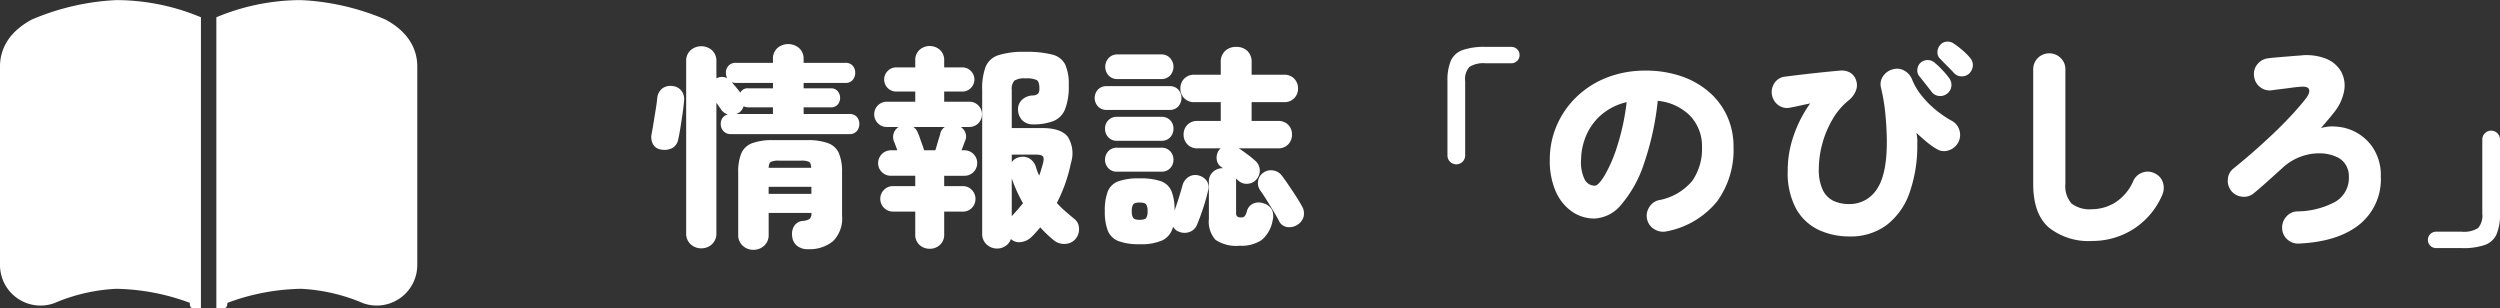 <svg xmlns="http://www.w3.org/2000/svg" viewBox="0 0 324.216 40"><rect x="0" y="0" width="324.216" height="40" fill="#333333" stroke="none"/><defs><style>.cls-1{fill:none;}.cls-2{fill:#fff;}</style></defs><g id="レイヤー_2" data-name="レイヤー 2"><g id="レイヤー_1_ol" data-name="レイヤー 1_ol"><rect class="cls-1" width="40" height="40"/><path class="cls-2" d="M85.655,19.378a1.337,1.337,0,0,1-.994-.728,1.948,1.948,0,0,1-.153-1.288q.111-.588.252-1.456.139-.868.28-1.722.139-.854.195-1.442a1.753,1.753,0,0,1,.7-1.302,1.829,1.829,0,0,1,1.4-.266,1.615,1.615,0,0,1,1.063.63,1.818,1.818,0,0,1,.309,1.33q-.057.728-.196,1.666-.141.938-.28,1.82-.141.882-.279,1.47a1.573,1.573,0,0,1-.785,1.12A2.227,2.227,0,0,1,85.655,19.378Zm5.293,12.824a1.968,1.968,0,0,1-1.387-.532,1.852,1.852,0,0,1-.574-1.428V7.955a1.843,1.843,0,0,1,.574-1.442,2.112,2.112,0,0,1,2.771,0,1.843,1.843,0,0,1,.574,1.442v2.212a1.491,1.491,0,0,1,1.4-.028,1.444,1.444,0,0,1-.168-.7,1.323,1.323,0,0,1,.336-.91,1.206,1.206,0,0,1,.952-.378h4.815V7.675a1.844,1.844,0,0,1,.574-1.442,2.172,2.172,0,0,1,2.814,0,1.82,1.82,0,0,1,.588,1.442v.476H109.624a1.198,1.198,0,0,1,.966.378,1.359,1.359,0,0,1,.321.91,1.415,1.415,0,0,1-.321.924,1.178,1.178,0,0,1-.966.392h-5.404v.7h3.527a1.088,1.088,0,0,1,.896.378,1.319,1.319,0,0,1,.309.854,1.302,1.302,0,0,1-.309.868,1.108,1.108,0,0,1-.896.364h-3.527v.868h5.936a1.2,1.2,0,0,1,.967.378,1.361,1.361,0,0,1,.322.91,1.415,1.415,0,0,1-.322.924,1.178,1.178,0,0,1-.967.392H94.784a1.228,1.228,0,0,1-.967-.392,1.341,1.341,0,0,1-.35-.924,1.32,1.32,0,0,1,.238-.784,1.143,1.143,0,0,1,.686-.448,1.669,1.669,0,0,1-.84-.588c-.057-.093-.145-.224-.266-.392q-.183-.252-.379-.532V30.243a1.852,1.852,0,0,1-.574,1.428A1.965,1.965,0,0,1,90.948,32.203Zm5.067-20.188a1.027,1.027,0,0,1,1.009-.56h3.219v-.7H95.428a1.176,1.176,0,0,1-.532-.112q.224.281.561.672Q95.792,11.707,96.016,12.015Zm-.504,2.772h4.731v-.868H97.024a1.297,1.297,0,0,1-.589-.14,1.608,1.608,0,0,1-.56.812,1.154,1.154,0,0,1-.182.098A1.119,1.119,0,0,0,95.512,14.787Zm2.185,17.612a1.984,1.984,0,0,1-1.373-.532,1.833,1.833,0,0,1-.588-1.428V22.347a6.317,6.317,0,0,1,.393-2.436,2.429,2.429,0,0,1,1.386-1.33,7.415,7.415,0,0,1,2.729-.406H104.667a7.516,7.516,0,0,1,2.759.406,2.435,2.435,0,0,1,1.386,1.33,6.317,6.317,0,0,1,.393,2.436v5.628a4.153,4.153,0,0,1-1.19,3.318,4.802,4.802,0,0,1-3.233,1.022,2.148,2.148,0,0,1-1.429-.448,1.767,1.767,0,0,1-.616-1.204,1.941,1.941,0,0,1,.252-1.344,1.446,1.446,0,0,1,1.148-.672,1.837,1.837,0,0,0,.868-.266.981.981,0,0,0,.224-.77h-5.544v2.828a1.833,1.833,0,0,1-.588,1.428A2.015,2.015,0,0,1,97.696,32.398Zm1.987-10.64h5.517c-.02-.411-.112-.667-.28-.77a2.364,2.364,0,0,0-1.063-.154h-2.801a2.471,2.471,0,0,0-1.078.154Q99.711,21.142,99.684,21.759Zm0,3.388h5.544v-.924h-5.544Z"/><path class="cls-2" d="M120.571,32.259a1.892,1.892,0,0,1-1.33-.504,1.777,1.777,0,0,1-.545-1.372V27.442h-2.885a1.654,1.654,0,0,1-1.176-2.814,1.575,1.575,0,0,1,1.176-.49h2.885V22.794h-3.164a1.608,1.608,0,0,1-1.162-.476,1.571,1.571,0,0,1-.49-1.176,1.673,1.673,0,0,1,1.652-1.652h.84q-.141-.392-.28-.756c-.093-.242-.149-.382-.168-.42a1.546,1.546,0,0,1,.616-1.848H115a1.561,1.561,0,0,1-1.147-.476,1.595,1.595,0,0,1-.477-1.176,1.626,1.626,0,0,1,1.624-1.624h3.696V11.874h-2.465A1.564,1.564,0,0,1,115.126,9.201a1.508,1.508,0,0,1,1.105-.462h2.465v-.896a1.777,1.777,0,0,1,.545-1.372,2.007,2.007,0,0,1,2.66,0,1.772,1.772,0,0,1,.547,1.372v.896h2.324a1.538,1.538,0,0,1,1.133.462,1.553,1.553,0,0,1,0,2.212,1.538,1.538,0,0,1-1.133.462h-2.324v1.316h3.248a1.602,1.602,0,0,1,1.176.476,1.57,1.57,0,0,1,.477,1.148,1.627,1.627,0,0,1-1.652,1.652h-1.092a1.548,1.548,0,0,1,.602.77,1.345,1.345,0,0,1-.042,1.022c-.019.038-.075.187-.168.448q-.141.393-.308.784h.392a1.653,1.653,0,0,1,1.161,2.828,1.606,1.606,0,0,1-1.161.476h-2.632v1.344h2.408a1.578,1.578,0,0,1,1.176.49,1.675,1.675,0,0,1,0,2.338,1.599,1.599,0,0,1-1.176.476h-2.408v2.94a1.772,1.772,0,0,1-.547,1.372A1.886,1.886,0,0,1,120.571,32.259Zm-.728-12.768h1.456c.057-.168.131-.416.225-.742q.139-.489.279-.938a3.811,3.811,0,0,0,.141-.504,1.373,1.373,0,0,1,.588-.84h-4.088a1.481,1.481,0,0,1,.588.756,6.369,6.369,0,0,1,.279.714q.168.49.336.952A5.481,5.481,0,0,1,119.844,19.491Zm9.464,12.74a1.933,1.933,0,0,1-1.357-.532,1.82,1.82,0,0,1-.574-1.4V11.679a8.061,8.061,0,0,1,.447-3.024,2.672,2.672,0,0,1,1.652-1.498,10.84,10.84,0,0,1,3.5-.434,12.982,12.982,0,0,1,3.514.364,2.521,2.521,0,0,1,1.666,1.302,6.281,6.281,0,0,1,.449,2.646,8.142,8.142,0,0,1-.477,3.122,2.75,2.75,0,0,1-1.471,1.526,7.133,7.133,0,0,1-2.617.448,1.977,1.977,0,0,1-1.441-.504,2.014,2.014,0,0,1-.574-1.372,1.649,1.649,0,0,1,.504-1.302,2.125,2.125,0,0,1,1.399-.574,1.053,1.053,0,0,0,.714-.252,1.053,1.053,0,0,0,.154-.644q0-.867-.336-1.092a3.032,3.032,0,0,0-1.456-.224,2.41,2.41,0,0,0-1.456.294,1.621,1.621,0,0,0-.336,1.218v4.928h3.948q2.407,0,3.304,1.106a4.061,4.061,0,0,1,.42,3.43,20.019,20.019,0,0,1-.77,2.758,21.021,21.021,0,0,1-1.051,2.422,12.42,12.42,0,0,0,1.051,1.036q.573.505,1.189,1.008a1.581,1.581,0,0,1,.631,1.232A1.945,1.945,0,0,1,139.5,30.971a1.848,1.848,0,0,1-1.358.658,2.132,2.132,0,0,1-1.47-.462,16.592,16.592,0,0,1-1.765-1.68c-.186.224-.373.438-.559.644-.188.206-.383.411-.589.616a2.39,2.39,0,0,1-1.33.644,1.56,1.56,0,0,1-1.329-.392,1.775,1.775,0,0,1-.687.896A1.913,1.913,0,0,1,129.308,32.23Zm5.461-9.464c.093-.242.177-.49.252-.742q.111-.378.224-.77.195-.727.014-.966-.183-.237-.938-.238h-3.107v.98a1.514,1.514,0,0,1,.98-.644,1.757,1.757,0,0,1,1.344.182,1.991,1.991,0,0,1,.812,1.106A6.273,6.273,0,0,0,134.769,22.767Zm-3.557,5.264q.393-.42.756-.84c.242-.28.477-.56.7-.84a18.621,18.621,0,0,1-1.456-3.22Z"/><path class="cls-2" d="M143.532,14.254a1.472,1.472,0,0,1-1.148-.462,1.612,1.612,0,0,1,0-2.17,1.497,1.497,0,0,1,1.148-.448h8.147a1.453,1.453,0,0,1,1.134.448,1.652,1.652,0,0,1,0,2.17,1.429,1.429,0,0,1-1.134.462Zm4.256,17.416a7.395,7.395,0,0,1-2.744-.406,2.43,2.43,0,0,1-1.373-1.344,6.722,6.722,0,0,1-.391-2.534,6.802,6.802,0,0,1,.391-2.576,2.334,2.334,0,0,1,1.373-1.302,7.891,7.891,0,0,1,2.744-.378,8.191,8.191,0,0,1,2.744.364,2.338,2.338,0,0,1,1.385,1.274,6.362,6.362,0,0,1,.406,2.534q.28-.756.561-1.666c.186-.606.346-1.143.477-1.61a1.809,1.809,0,0,1,.825-1.106,1.623,1.623,0,0,1,1.302-.154,1.789,1.789,0,0,1,1.022.714,1.508,1.508,0,0,1,.153,1.274q-.141.645-.392,1.484-.252.84-.532,1.61-.28.771-.504,1.302a1.642,1.642,0,0,1-.979.938,1.887,1.887,0,0,1-1.372-.042,1.431,1.431,0,0,1-.756-.644,2.637,2.637,0,0,1-1.344,1.75A6.783,6.783,0,0,1,147.788,31.67ZM144.876,18.259a1.474,1.474,0,0,1-1.148-.462,1.589,1.589,0,0,1-.42-1.106,1.541,1.541,0,0,1,.42-1.092,1.499,1.499,0,0,1,1.148-.448h5.74a1.499,1.499,0,0,1,1.147.448,1.537,1.537,0,0,1,.42,1.092,1.585,1.585,0,0,1-.42,1.106,1.474,1.474,0,0,1-1.147.462Zm0,4.004a1.475,1.475,0,0,1-1.148-.462,1.556,1.556,0,0,1-.42-1.078,1.591,1.591,0,0,1,.42-1.106,1.473,1.473,0,0,1,1.148-.462h5.74a1.474,1.474,0,0,1,1.147.462,1.586,1.586,0,0,1,.42,1.106,1.551,1.551,0,0,1-.42,1.078,1.476,1.476,0,0,1-1.147.462Zm.056-12.012a1.518,1.518,0,0,1-1.162-.462,1.678,1.678,0,0,1,0-2.254,1.495,1.495,0,0,1,1.162-.476h5.655a1.494,1.494,0,0,1,1.162.476,1.678,1.678,0,0,1,0,2.254,1.516,1.516,0,0,1-1.162.462Zm2.856,18.256c.447,0,.732-.08.854-.238a1.531,1.531,0,0,0,.182-.882,1.536,1.536,0,0,0-.182-.882c-.121-.158-.406-.238-.854-.238q-.645,0-.826.238a1.528,1.528,0,0,0-.182.882,1.523,1.523,0,0,0,.182.882Q147.144,28.507,147.788,28.507Zm12.992,3.36a4.797,4.797,0,0,1-3.15-.77,3.519,3.519,0,0,1-.854-2.702V23.579a1.64,1.64,0,0,1,.532-1.288,1.794,1.794,0,0,1,1.232-.476h.084l-.252-.168a1.371,1.371,0,0,1-.588-1.022,1.724,1.724,0,0,1,.308-1.162,1.642,1.642,0,0,0,.112-.126.35.35,0,0,1,.111-.098h-2.996a1.742,1.742,0,0,1-1.33-.518,1.786,1.786,0,0,1-.49-1.274,1.737,1.737,0,0,1,.49-1.26,1.769,1.769,0,0,1,1.33-.504h2.996v-2.436h-3.416a1.726,1.726,0,0,1-1.82-1.764,1.787,1.787,0,0,1,.49-1.274,1.744,1.744,0,0,1,1.33-.518h3.416V8.095a1.914,1.914,0,0,1,.574-1.498,2.072,2.072,0,0,1,1.441-.518,2.023,2.023,0,0,1,1.429.518,1.941,1.941,0,0,1,.56,1.498V9.69h4.2a1.745,1.745,0,0,1,1.33.518,1.787,1.787,0,0,1,.49,1.274,1.726,1.726,0,0,1-1.82,1.764h-4.2v2.436h3.416a1.768,1.768,0,0,1,1.33.504,1.737,1.737,0,0,1,.49,1.26,1.786,1.786,0,0,1-.49,1.274,1.741,1.741,0,0,1-1.33.518H160.667q.504.335,1.106.784a12.067,12.067,0,0,1,.966.784,1.695,1.695,0,0,1,.225,2.436,1.611,1.611,0,0,1-1.148.588,1.548,1.548,0,0,1-1.203-.392c-.057-.056-.113-.107-.168-.154a2.219,2.219,0,0,1-.169-.154.881.881,0,0,1,.028.21v4.27a.606.606,0,0,0,.141.462.871.871,0,0,0,.559.126.548.548,0,0,0,.406-.154,1.599,1.599,0,0,0,.295-.658,1.487,1.487,0,0,1,.84-.994,1.802,1.802,0,0,1,1.344-.014,1.724,1.724,0,0,1,1.078.854,2.091,2.091,0,0,1,.07,1.386,4.217,4.217,0,0,1-1.414,2.506A4.687,4.687,0,0,1,160.78,31.867Zm7.476-2.716a1.893,1.893,0,0,1-1.316.294,1.384,1.384,0,0,1-1.063-.77q-.252-.505-.7-1.246-.448-.742-.91-1.484-.461-.742-.826-1.246a1.615,1.615,0,0,1-.28-1.232,1.563,1.563,0,0,1,.672-1.064,1.661,1.661,0,0,1,1.303-.294,1.707,1.707,0,0,1,1.134.714q.363.476.868,1.218.504.743.98,1.484.475.743.728,1.218a1.804,1.804,0,0,1,.21,1.372A1.777,1.777,0,0,1,168.256,29.15Z"/><path class="cls-2" d="M188.864,21.31a1.147,1.147,0,0,1-1.148-1.148V10.531a6.593,6.593,0,0,1,.434-2.646,2.614,2.614,0,0,1,1.512-1.386,8.582,8.582,0,0,1,3.011-.42h3.332a1.064,1.064,0,1,1,0,2.128h-3.332a3.449,3.449,0,0,0-2.101.462,2.37,2.37,0,0,0-.56,1.862v9.632a1.147,1.147,0,0,1-1.147,1.148Z"/><path class="cls-2" d="M216.191,29.991a2.128,2.128,0,0,1-1.596-.238,2.006,2.006,0,0,1-.979-1.274,2.05,2.05,0,0,1,.252-1.582,1.963,1.963,0,0,1,1.26-.938,7.321,7.321,0,0,0,4.326-2.492,7.239,7.239,0,0,0,1.273-4.396,5.69,5.69,0,0,0-1.498-4.004,6.756,6.756,0,0,0-4.242-1.988,36.523,36.523,0,0,1-1.806,8.204,15.708,15.708,0,0,1-2.912,5.236,4.764,4.764,0,0,1-3.485,1.82,5.058,5.058,0,0,1-2.912-.896,6.164,6.164,0,0,1-2.101-2.59,9.793,9.793,0,0,1-.784-4.13,11.12,11.12,0,0,1,.896-4.438,11.407,11.407,0,0,1,2.548-3.696,11.854,11.854,0,0,1,3.935-2.52,13.537,13.537,0,0,1,5.053-.91,14.053,14.053,0,0,1,4.578.714,10.839,10.839,0,0,1,3.612,2.03,9.176,9.176,0,0,1,2.366,3.136,9.501,9.501,0,0,1,.84,4.032,11.34,11.34,0,0,1-2.128,7.042A11.082,11.082,0,0,1,216.191,29.991Zm-9.38-5.908q.476,0,1.288-1.33a18.948,18.948,0,0,0,1.624-3.766,30.544,30.544,0,0,0,1.232-5.74,7.711,7.711,0,0,0-3.248,1.61,7.292,7.292,0,0,0-1.975,2.66,8.228,8.228,0,0,0-.686,3.15,5.068,5.068,0,0,0,.462,2.604A1.473,1.473,0,0,0,206.812,24.082Z"/><path class="cls-2" d="M239.852,30.663a9.309,9.309,0,0,1-4.004-.854,6.552,6.552,0,0,1-2.912-2.73,9.74,9.74,0,0,1-1.092-4.928,13.492,13.492,0,0,1,.742-4.48,16.052,16.052,0,0,1,2.17-4.256q-.7.141-1.246.266-.546.126-1.302.266a1.881,1.881,0,0,1-1.555-.294,2.096,2.096,0,0,1-.531-2.884,1.867,1.867,0,0,1,1.357-.826q.645-.083,1.555-.196.908-.111,1.932-.224,1.022-.111,1.988-.21.965-.097,1.666-.154a2.177,2.177,0,0,1,1.371.294,1.761,1.761,0,0,1,.729.994,1.841,1.841,0,0,1-.042,1.316,2.96,2.96,0,0,1-.91,1.232,8.773,8.773,0,0,0-2.086,2.436,12.762,12.762,0,0,0-1.344,3.178,12.5,12.5,0,0,0-.462,3.29,6.132,6.132,0,0,0,.504,2.716,2.988,2.988,0,0,0,1.386,1.428,4.665,4.665,0,0,0,2.03.42,4.163,4.163,0,0,0,3.57-1.876q1.329-1.875,1.33-6.188,0-1.484-.168-3.388a24.966,24.966,0,0,0-.588-3.64,1.78,1.78,0,0,1,.279-1.498,2.12,2.12,0,0,1,1.26-.882,1.873,1.873,0,0,1,1.484.168,2.249,2.249,0,0,1,1.008,1.148,8.161,8.161,0,0,0,1.219,2.072,12.09,12.09,0,0,0,1.819,1.848,13.754,13.754,0,0,0,2.086,1.428,1.963,1.963,0,0,1,1.008,1.218,2.027,2.027,0,0,1-.14,1.582,2.067,2.067,0,0,1-1.232,1.036,1.783,1.783,0,0,1-1.568-.168,9.017,9.017,0,0,1-1.357-.966q-.715-.601-1.273-1.134.056.28.098.658a3.49,3.49,0,0,1,.014.686,18.366,18.366,0,0,1-1.021,6.482,8.964,8.964,0,0,1-2.982,4.158A7.806,7.806,0,0,1,239.852,30.663Zm12.685-18.536a1.425,1.425,0,0,1-1.037.322,1.353,1.353,0,0,1-.979-.518q-.252-.336-.771-.994-.517-.658-.881-1.106a1.142,1.142,0,0,1-.211-.84,1.283,1.283,0,0,1,.463-.896,1.377,1.377,0,0,1,1.736,0,11.369,11.369,0,0,1,1.008.952,10.81,10.81,0,0,1,.924,1.092,1.491,1.491,0,0,1,.279,1.036A1.381,1.381,0,0,1,252.536,12.126Zm2.884-2.632a1.392,1.392,0,0,1-.994.406,1.303,1.303,0,0,1-1.022-.434q-.28-.308-.867-.896-.589-.588-1.008-1.036a1.107,1.107,0,0,1-.267-.812,1.443,1.443,0,0,1,.378-.924,1.232,1.232,0,0,1,.798-.392,1.328,1.328,0,0,1,.91.224,11.364,11.364,0,0,1,1.106.84,8.111,8.111,0,0,1,1.021,1.008,1.417,1.417,0,0,1,.378.994A1.58,1.58,0,0,1,255.42,9.495Z"/><path class="cls-2" d="M271.323,31.25a8.254,8.254,0,0,1-5.641-1.764q-2.004-1.764-2.003-5.656V8.991A2.057,2.057,0,0,1,265.752,6.918a2.047,2.047,0,0,1,1.483.602,1.978,1.978,0,0,1,.617,1.47V23.83a3.396,3.396,0,0,0,.797,2.562,3.884,3.884,0,0,0,2.674.742,5.834,5.834,0,0,0,2.941-.84,6.215,6.215,0,0,0,2.407-2.856,2.052,2.052,0,0,1,1.19-1.064,1.959,1.959,0,0,1,1.582.112,1.905,1.905,0,0,1,1.05,1.162,2.242,2.242,0,0,1-.07,1.61,9.928,9.928,0,0,1-2.198,3.22,9.692,9.692,0,0,1-3.164,2.058A9.938,9.938,0,0,1,271.323,31.25Z"/><path class="cls-2" d="M298.12,31.586a2.046,2.046,0,0,1-1.498-.546,1.957,1.957,0,0,1-.658-1.442,2.089,2.089,0,0,1,.546-1.512,1.94,1.94,0,0,1,1.442-.672,10.583,10.583,0,0,0,4.83-1.204,3.58,3.58,0,0,0,1.834-3.332,2.782,2.782,0,0,0-.42-1.526,2.662,2.662,0,0,0-1.148-.994,5.337,5.337,0,0,0-2.17-.476,6.925,6.925,0,0,0-2.506.434,7.04,7.04,0,0,0-2.408,1.498q-.869.784-1.834,1.652-.967.868-1.807,1.568a1.993,1.993,0,0,1-1.525.476,2.075,2.075,0,0,1-1.414-.728,2.122,2.122,0,0,1-.463-1.54,1.91,1.91,0,0,1,.742-1.4q1.148-.924,2.451-2.058,1.301-1.134,2.604-2.366,1.301-1.231,2.422-2.436,1.119-1.203,1.904-2.212.56-.727.406-1.176-.155-.448-1.219-.336-.393.028-1.119.126-.729.098-1.429.182-.7.084-1.063.14a1.952,1.952,0,0,1-1.541-.434,2.005,2.005,0,0,1-.756-1.414,1.935,1.935,0,0,1,.42-1.512,2.057,2.057,0,0,1,1.4-.784q.363-.056,1.189-.126.826-.07,1.695-.14.867-.07,1.287-.098a6.896,6.896,0,0,1,3.389.434,3.912,3.912,0,0,1,1.932,1.694,3.798,3.798,0,0,1,.363,2.478,6.165,6.165,0,0,1-1.315,2.786q-.393.504-.895,1.092-.504.588-.785.924a5.147,5.147,0,0,1,2.017-.182,6.169,6.169,0,0,1,4.677,2.674,6.491,6.491,0,0,1,1.063,3.78,7.54,7.54,0,0,1-2.8,6.258Q303.159,31.362,298.12,31.586Z"/><path class="cls-2" d="M315.928,32.175a1.064,1.064,0,1,1,0-2.128h3.332a3.361,3.361,0,0,0,2.114-.476,2.415,2.415,0,0,0,.546-1.848V18.091a1.148,1.148,0,1,1,2.296,0v9.632a6.61,6.61,0,0,1-.434,2.632,2.611,2.611,0,0,1-1.498,1.4,8.55,8.55,0,0,1-3.024.42Z"/><path class="cls-2" d="M26.058,2.239A28.502,28.502,0,0,0,15.067.013a31.724,31.724,0,0,0-10.813,2.466l-.136.06L3.988,2.61C.692,4.438,0,6.884,0,8.615V34.372a5.269,5.269,0,0,0,2.17,4.253,5.255,5.255,0,0,0,4.718.741l.148-.049.143-.062a23.139,23.139,0,0,1,7.888-1.8,28.504,28.504,0,0,1,9.537,1.814l.035.328a.435.435,0,0,0,.433.391h.985Z"/><path class="cls-2" d="M50.128,2.61l-.13-.072-.138-.06A31.695,31.695,0,0,0,39.05.013,28.495,28.495,0,0,0,28.058,2.239V39.986l.962-.001a.437.437,0,0,0,.432-.381l.041-.328a28.533,28.533,0,0,1,9.557-1.822,23.359,23.359,0,0,1,7.887,1.8l.142.062.148.049a5.256,5.256,0,0,0,6.888-4.994V8.615C54.115,6.884,53.423,4.438,50.128,2.61Z"/></g></g></svg>